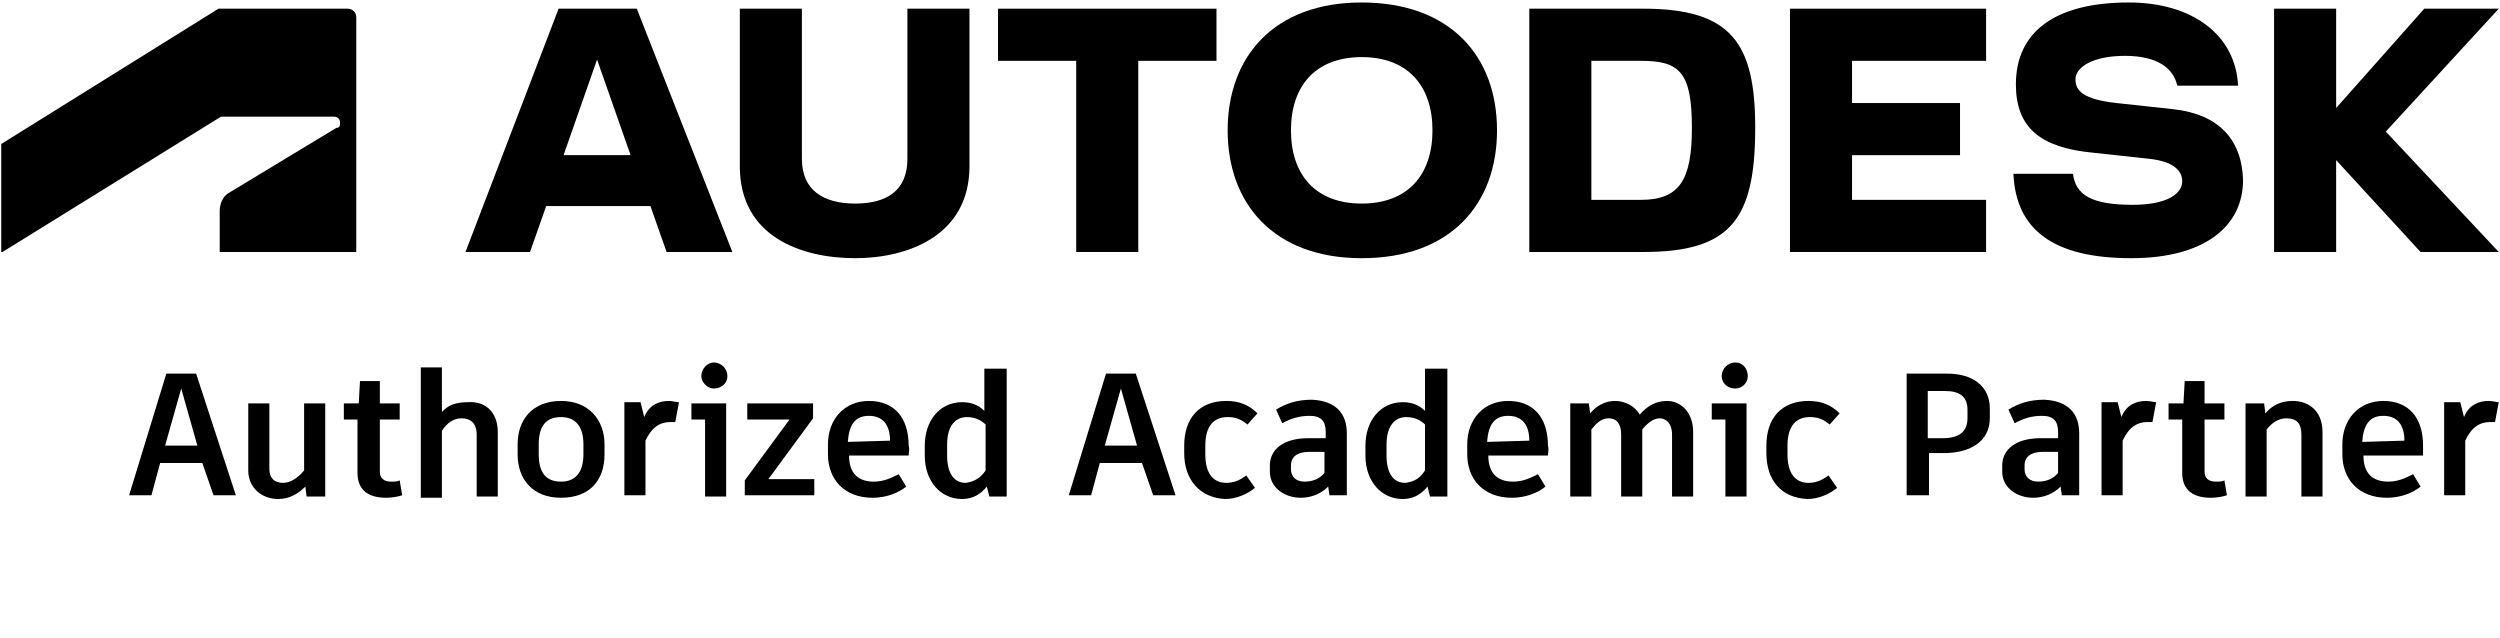 <?xml version="1.0" encoding="utf-8"?>
<!-- Generator: Adobe Illustrator 23.1.0, SVG Export Plug-In . SVG Version: 6.00 Build 0)  -->
<svg version="1.1" id="Livello_1" xmlns="http://www.w3.org/2000/svg" xmlns:xlink="http://www.w3.org/1999/xlink" x="0px" y="0px"
	 viewBox="0 0 201.4 51.4" style="enable-background:new 0 0 201.4 51.4;" xml:space="preserve">
<g>
	<path d="M0.2,20.3L17.8,9.4h9.1c0.3,0,0.5,0.2,0.5,0.5s-0.1,0.4-0.3,0.4l-8.6,5.2c-0.6,0.3-0.8,1-0.8,1.5v3.3h11V1.4
		c0-0.4-0.3-0.7-0.7-0.7H17.6L0.1,11.6v8.7H0.2L0.2,20.3z"/>
	<polygon points="144.2,20.3 160,20.3 160,16.1 149.2,16.1 149.2,12.5 157.9,12.5 157.9,8.3 149.2,8.3 149.2,4.9 160,4.9 160,0.7 
		144.2,0.7 	"/>
	<path d="M45.4,12.5l2.7-7.7l2.7,7.7H45.4L45.4,12.5z M45,0.7l-7.5,19.6h5.2l1.3-3.7h8.4l1.3,3.7H59L51.3,0.7H45L45,0.7z"/>
	<polygon points="80.4,4.9 86.7,4.9 86.7,20.3 91.7,20.3 91.7,4.9 98,4.9 98,0.7 80.4,0.7 	"/>
	<path d="M73.1,12.8c0,2.5-1.6,3.6-4.2,3.6s-4.3-1.1-4.3-3.6V0.7h-5v12.7c0,5.7,5,7.4,9.3,7.4c4.2,0,9.2-1.8,9.2-7.4V0.7h-5V12.8
		L73.1,12.8z"/>
	<polygon points="201.3,0.7 195.3,0.7 188.2,8.7 188.2,0.7 183.2,0.7 183.2,20.3 188.2,20.3 188.2,12.9 195,20.3 201.3,20.3 
		192.2,10.6 	"/>
	<path d="M132.2,16.1h-4V4.9h4c3.1,0,4.1,0.9,4.1,5.4C136.3,14.5,135.3,16.1,132.2,16.1L132.2,16.1z M132.4,0.7h-9.2v19.6h9.2
		c7,0,9-2.6,9-10C141.4,3.5,139.5,0.7,132.4,0.7L132.4,0.7z"/>
	<path d="M175.1,8.8l-4.6-0.5c-2.7-0.3-3.3-1-3.3-1.9c0-1,1.4-1.9,4-1.9s3.9,1,4.2,2.4h4.9c-0.2-4.1-3.7-6.7-8.8-6.7
		c-6,0-9.1,2.4-9.1,6.6c0,3.5,2,5.1,6.2,5.5l4.6,0.5c1.8,0.2,2.6,0.9,2.6,1.8c0,1-1.2,1.9-4,1.9c-3.3,0-4.6-0.8-4.8-2.5h-4.8
		c0.2,4.5,3.2,6.8,9.5,6.8c5.8,0,9-2.5,9-6.3C180.6,11.2,178.7,9.2,175.1,8.8L175.1,8.8z"/>
	<path d="M109.7,16.4c-3.7,0-5.7-2.3-5.7-5.9s2-5.9,5.7-5.9s5.7,2.3,5.7,5.9C115.4,14.1,113.4,16.4,109.7,16.4L109.7,16.4z
		 M109.7,0.2c-7.1,0-10.8,4.4-10.8,10.3s3.7,10.3,10.8,10.3c7.2,0,10.9-4.4,10.9-10.3C120.6,4.5,116.8,0.2,109.7,0.2L109.7,0.2z"/>
	<path d="M13.3,35.9h2.6l-1.3-4.6L13.3,35.9L13.3,35.9z M16.3,37.3h-3.4l-0.7,2.6h-1.8l3-9.8h2.4l3.2,9.8h-1.8L16.3,37.3L16.3,37.3z
		"/>
	<path d="M26.2,32.5V40h-1.5l-0.1-0.8c-0.6,0.6-1.3,1-2.2,1c-1.3,0-2.4-0.9-2.4-2.3v-5.4h1.7v5.3c0,0.7,0.4,1.1,1.1,1.1
		c0.6,0,1.2-0.4,1.7-1v-5.4L26.2,32.5L26.2,32.5z"/>
	<path d="M32.4,39.9c-0.3,0.1-0.8,0.2-1.3,0.2c-1.4,0-2.3-0.6-2.3-2v-4.3h-1.1v-1.3h1.2l0.1-1.8h1.6v1.8h1.6v1.3h-1.6V38
		c0,0.5,0.3,0.8,0.9,0.8c0.3,0,0.5,0,0.7-0.1L32.4,39.9L32.4,39.9z"/>
	<path d="M40.1,34.8V40h-1.7v-5c0-0.9-0.5-1.3-1.2-1.3s-1.2,0.4-1.6,1v5.4h-1.7V29.6h1.7v3.6c0.5-0.6,1.2-0.8,2.1-0.8
		C39.1,32.3,40.1,33.2,40.1,34.8L40.1,34.8z"/>
	<path d="M43.4,35.8v0.8c0,1.5,0.6,2.2,1.8,2.2S47,38,47,36.6v-0.8c0-1.4-0.6-2.2-1.8-2.2S43.4,34.3,43.4,35.8L43.4,35.8z
		 M48.7,35.8v0.8c0,2.1-1.2,3.5-3.5,3.5s-3.5-1.5-3.5-3.5v-0.8c0-2,1.2-3.5,3.5-3.5C47.4,32.3,48.7,33.8,48.7,35.8L48.7,35.8z"/>
	<path d="M54.7,32.4L54.4,34c-0.1,0-0.3,0-0.4,0c-0.8,0-1.5,0.4-2,1.5v4.4h-1.7v-7.5h1.3l0.3,1.2c0.4-1,1.2-1.3,2-1.3
		C54.2,32.3,54.4,32.4,54.7,32.4L54.7,32.4z"/>
	<path d="M56.5,30.3c0-0.6,0.5-1.1,1-1.1c0.6,0,1.1,0.5,1.1,1.1s-0.5,1-1.1,1C57,31.3,56.5,30.8,56.5,30.3L56.5,30.3z M58.5,32.5V40
		h-1.7v-6.2h-1.1v-1.3H58.5L58.5,32.5z"/>
	<polygon points="65.5,33.7 61.9,38.6 65.6,38.6 65.6,39.9 60,39.9 60,38.7 63.6,33.8 60.2,33.8 60.2,32.5 65.5,32.5 	"/>
	<path d="M71.7,35.5c0-1.3-0.6-2-1.7-2s-1.6,0.7-1.7,2.1L71.7,35.5L71.7,35.5L71.7,35.5z M73.2,36.7h-4.8c0,1.4,0.7,2.1,2,2.1
		c0.8,0,1.4-0.3,2-0.6l0.6,1c-0.6,0.5-1.6,0.9-2.7,0.9c-2.3,0-3.6-1.5-3.6-3.5v-0.8c0-2,1.3-3.5,3.3-3.5s3.2,1.3,3.2,3.6
		C73.3,36.2,73.2,36.5,73.2,36.7L73.2,36.7z"/>
	<path d="M79.4,37.9v-3.7c-0.3-0.3-0.8-0.6-1.5-0.6c-1,0-1.6,0.8-1.6,2.2v0.9c0,1.5,0.6,2.2,1.5,2.2C78.5,38.8,79,38.5,79.4,37.9
		L79.4,37.9z M81.1,29.6V40h-1.4l-0.2-0.8c-0.5,0.6-1.1,1-2,1c-1.7,0-3-1.4-3-3.5v-0.8c0-2,1.2-3.5,3-3.5c0.7,0,1.3,0.2,1.8,0.7
		v-3.4h1.8V29.6z"/>
	<path d="M89,35.9h2.6l-1.3-4.6L89,35.9L89,35.9z M92,37.3h-3.4l-0.7,2.6h-1.8l3-9.8h2.4l3.2,9.8h-1.8L92,37.3L92,37.3z"/>
	<path d="M95.4,36.5v-0.6c0-2.2,1.2-3.6,3.4-3.6c1,0,1.8,0.3,2.5,1l-0.8,0.9c-0.5-0.4-0.9-0.6-1.6-0.6c-1.1,0-1.8,0.7-1.8,2.3v0.7
		c0,1.5,0.6,2.3,1.7,2.3c0.7,0,1.2-0.3,1.6-0.6l0.7,1c-0.6,0.5-1.5,0.9-2.4,0.9C96.7,40.1,95.4,38.7,95.4,36.5L95.4,36.5z"/>
	<path d="M106.7,38.1v-1.7h-1.2c-1,0-1.5,0.4-1.5,1.1v0.3c0,0.6,0.4,1,1.1,1C105.7,38.8,106.3,38.6,106.7,38.1L106.7,38.1z
		 M108.5,34.9v5h-1.4l-0.1-0.7c-0.6,0.6-1.4,0.9-2.2,0.9c-1.3,0-2.5-0.8-2.5-2.1v-0.5c0-1.3,1.1-2.2,3.1-2.2h1.4v-0.5
		c0-0.9-0.4-1.3-1.3-1.3c-0.8,0-1.5,0.2-2.2,0.6l-0.5-1.1c0.8-0.5,1.7-0.8,2.9-0.8C107.6,32.3,108.5,33.3,108.5,34.9L108.5,34.9z"/>
	<path d="M114.8,37.9v-3.7c-0.3-0.3-0.8-0.6-1.5-0.6c-1,0-1.6,0.8-1.6,2.2v0.9c0,1.5,0.6,2.2,1.5,2.2
		C114,38.8,114.4,38.5,114.8,37.9L114.8,37.9z M116.6,29.6V40h-1.4l-0.2-0.8c-0.5,0.6-1.1,1-2,1c-1.7,0-3-1.4-3-3.5v-0.8
		c0-2,1.2-3.5,3-3.5c0.7,0,1.3,0.2,1.8,0.7v-3.4h1.8V29.6z"/>
	<path d="M123.2,35.5c0-1.3-0.6-2-1.7-2s-1.6,0.7-1.7,2.1L123.2,35.5L123.2,35.5L123.2,35.5z M124.7,36.7h-4.8c0,1.4,0.7,2.1,2,2.1
		c0.8,0,1.4-0.3,2-0.6l0.6,1c-0.6,0.5-1.6,0.9-2.7,0.9c-2.3,0-3.6-1.5-3.6-3.5v-0.8c0-2,1.3-3.5,3.3-3.5s3.2,1.3,3.2,3.6
		C124.8,36.2,124.7,36.5,124.7,36.7L124.7,36.7z"/>
	<path d="M136.4,34.8V40h-1.7v-5c0-0.9-0.5-1.3-1-1.3s-1,0.4-1.4,0.9V40h-1.7v-5c0-0.9-0.4-1.3-1-1.3s-1,0.4-1.4,0.9V40h-1.7v-7.5
		h1.5l0.1,0.8c0.5-0.6,1.2-1,2-1s1.6,0.4,2,1.1c0.6-0.7,1.3-1.1,2.2-1.1C135.4,32.3,136.4,33.2,136.4,34.8L136.4,34.8z"/>
	<path d="M138.7,30.3c0-0.6,0.5-1.1,1.1-1.1s1,0.5,1,1.1s-0.5,1-1,1C139.1,31.3,138.7,30.8,138.7,30.3L138.7,30.3z M140.7,32.5V40
		H139v-6.2h-1.1v-1.3H140.7L140.7,32.5z"/>
	<path d="M142.3,36.5v-0.6c0-2.2,1.2-3.6,3.4-3.6c1,0,1.8,0.3,2.5,1l-0.8,0.9c-0.5-0.4-0.9-0.6-1.6-0.6c-1.1,0-1.8,0.7-1.8,2.3v0.7
		c0,1.5,0.6,2.3,1.7,2.3c0.7,0,1.2-0.3,1.6-0.6l0.7,1c-0.6,0.5-1.5,0.9-2.4,0.9C143.5,40.1,142.3,38.7,142.3,36.5L142.3,36.5z"/>
	<path d="M158.5,33c0-1.1-0.7-1.5-1.8-1.5h-1.4v3.8h1.2c1.3,0,2-0.5,2-1.6V33L158.5,33z M160.3,32.9v0.8c0,1.8-1.5,2.8-3.7,2.8h-1.2
		v3.4h-1.8v-9.8h1.8h1.5C158.9,30.1,160.3,31.1,160.3,32.9L160.3,32.9z"/>
	<path d="M165.8,38.1v-1.7h-1.2c-1,0-1.5,0.4-1.5,1.1v0.3c0,0.6,0.4,1,1.1,1C164.8,38.8,165.4,38.6,165.8,38.1L165.8,38.1z
		 M167.5,34.9v5h-1.4l-0.1-0.7c-0.6,0.6-1.4,0.9-2.2,0.9c-1.3,0-2.5-0.8-2.5-2.1v-0.5c0-1.3,1.1-2.2,3.1-2.2h1.4v-0.5
		c0-0.9-0.4-1.3-1.3-1.3c-0.8,0-1.5,0.2-2.2,0.6l-0.5-1.1c0.8-0.5,1.7-0.8,2.9-0.8C166.6,32.3,167.5,33.3,167.5,34.9L167.5,34.9z"/>
	<path d="M173.7,32.4l-0.3,1.6c-0.1,0-0.3,0-0.4,0c-0.8,0-1.5,0.4-2,1.5v4.4h-1.7v-7.5h1.3l0.3,1.2c0.4-1,1.2-1.3,2-1.3
		C173.2,32.3,173.5,32.4,173.7,32.4L173.7,32.4z"/>
	<path d="M179.4,39.9c-0.3,0.1-0.8,0.2-1.3,0.2c-1.4,0-2.3-0.6-2.3-2v-4.3h-1.1v-1.3h1.2l0.1-1.8h1.6v1.8h1.6v1.3h-1.6V38
		c0,0.5,0.3,0.8,0.9,0.8c0.3,0,0.5,0,0.7-0.1L179.4,39.9L179.4,39.9z"/>
	<path d="M187.1,34.8V40h-1.7v-5c0-0.9-0.4-1.3-1.2-1.3c-0.7,0-1.2,0.4-1.6,0.9V40h-1.7v-7.5h1.5l0.1,0.8c0.5-0.6,1.2-1,2.2-1
		C186.1,32.3,187.1,33.2,187.1,34.8L187.1,34.8z"/>
	<path d="M193.7,35.5c0-1.3-0.6-2-1.7-2c-1.1,0-1.6,0.7-1.7,2.1L193.7,35.5L193.7,35.5L193.7,35.5z M195.2,36.7h-4.8
		c0,1.4,0.7,2.1,2,2.1c0.8,0,1.4-0.3,2-0.6l0.6,1c-0.6,0.5-1.6,0.9-2.7,0.9c-2.3,0-3.6-1.5-3.6-3.5v-0.8c0-2,1.3-3.5,3.3-3.5
		s3.2,1.3,3.2,3.6C195.2,36.2,195.2,36.5,195.2,36.7L195.2,36.7z"/>
	<path d="M201.3,32.4L201,34c-0.1,0-0.3,0-0.4,0c-0.8,0-1.5,0.4-2,1.5v4.4h-1.7v-7.5h1.3l0.3,1.2c0.4-1,1.2-1.3,2-1.3
		C200.8,32.3,201.1,32.4,201.3,32.4L201.3,32.4z"/>
</g>
</svg>
